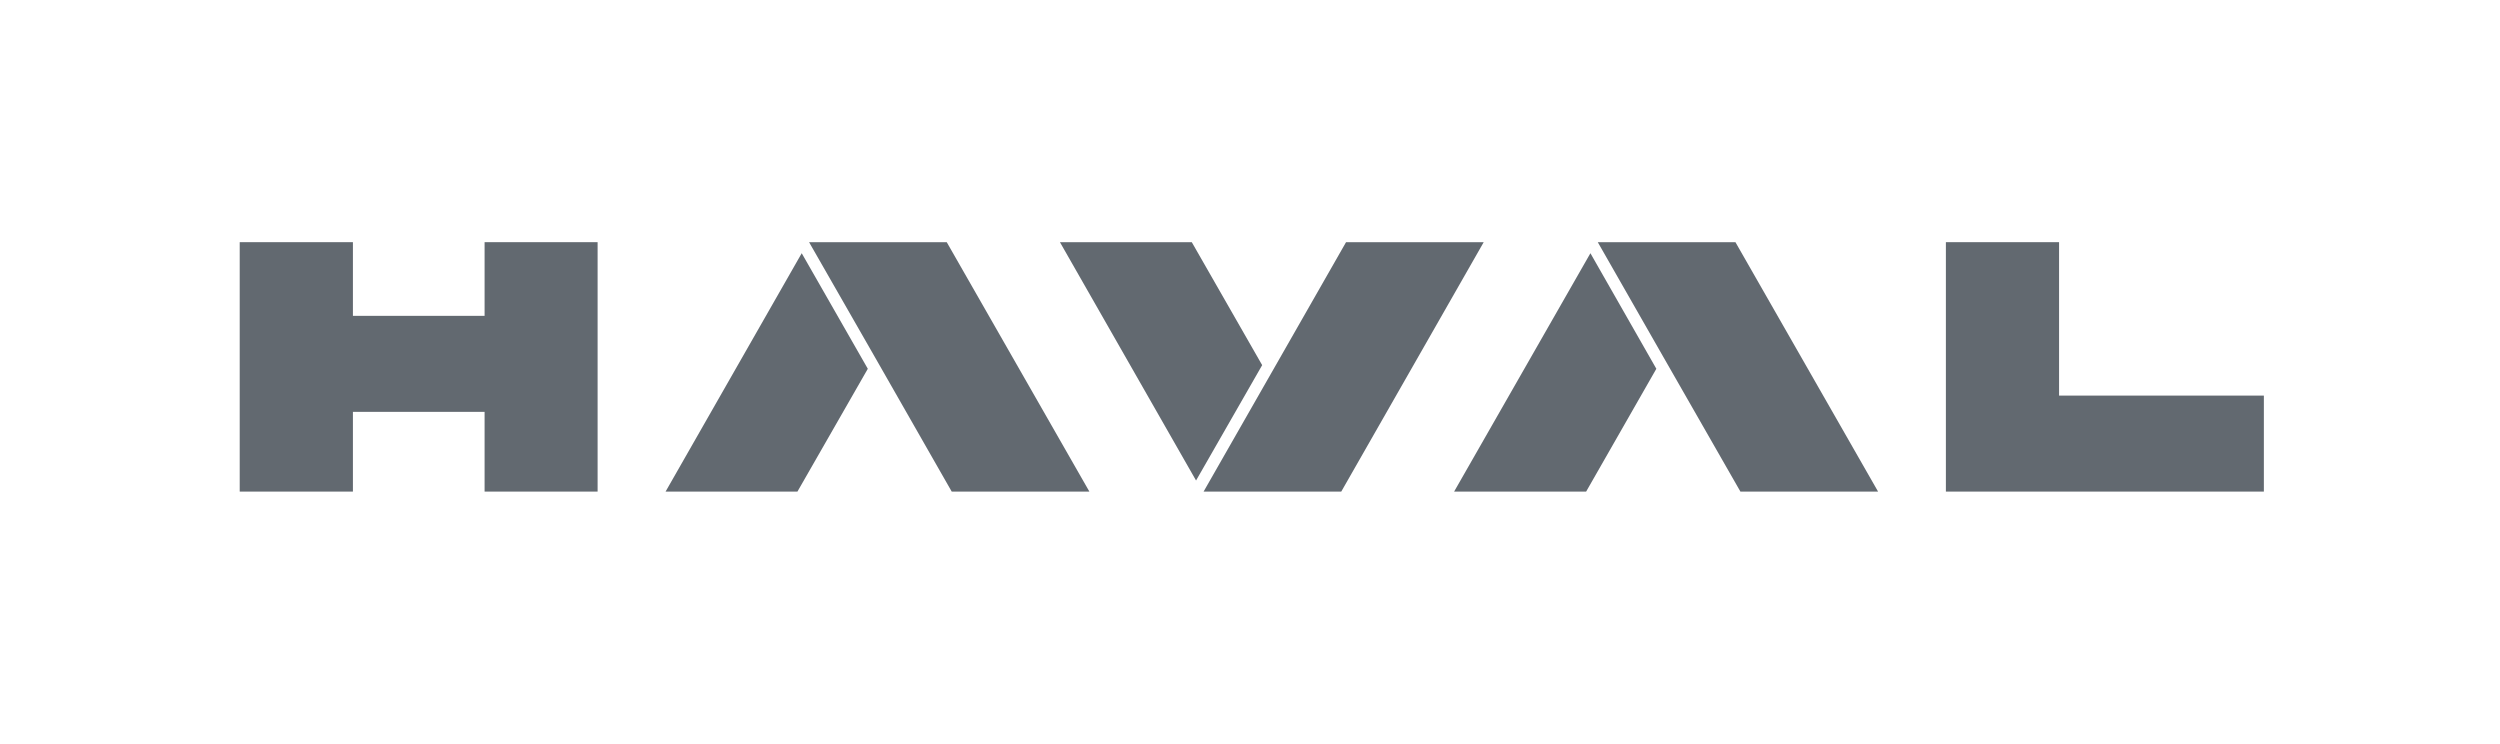 <svg width="121" height="36" viewBox="0 0 121 36" fill="none" xmlns="http://www.w3.org/2000/svg">
<path d="M99.659 19.147V11.721H94.181V23.793H109.571V19.147H99.659Z" fill="#626970"/>
<path d="M23.454 15.287H17.081V11.721H11.602V23.793H17.081V19.934H23.454V23.793H28.924V11.721H23.454V15.287Z" fill="#626970"/>
<path d="M45.822 11.721H45.499H39.159L42.333 17.263L46.063 23.793H52.718H52.726L45.822 11.721Z" fill="#626970"/>
<path d="M32.214 23.793H38.596L42.002 17.849L38.803 12.256L32.214 23.793Z" fill="#626970"/>
<path d="M83.987 11.721H83.672H77.332L80.498 17.263L84.236 23.793H90.891H90.899L83.995 11.721H83.987Z" fill="#626970"/>
<path d="M70.379 23.793H76.769L80.167 17.849L76.976 12.256L70.379 23.793Z" fill="#626970"/>
<path d="M71.812 11.721H65.149L61.42 18.251L58.254 23.793H64.586H64.909H64.917L71.812 11.721Z" fill="#626970"/>
<path d="M57.682 11.721H51.301L57.889 23.257L61.089 17.673L57.682 11.721Z" fill="#626970"/>
</svg>
